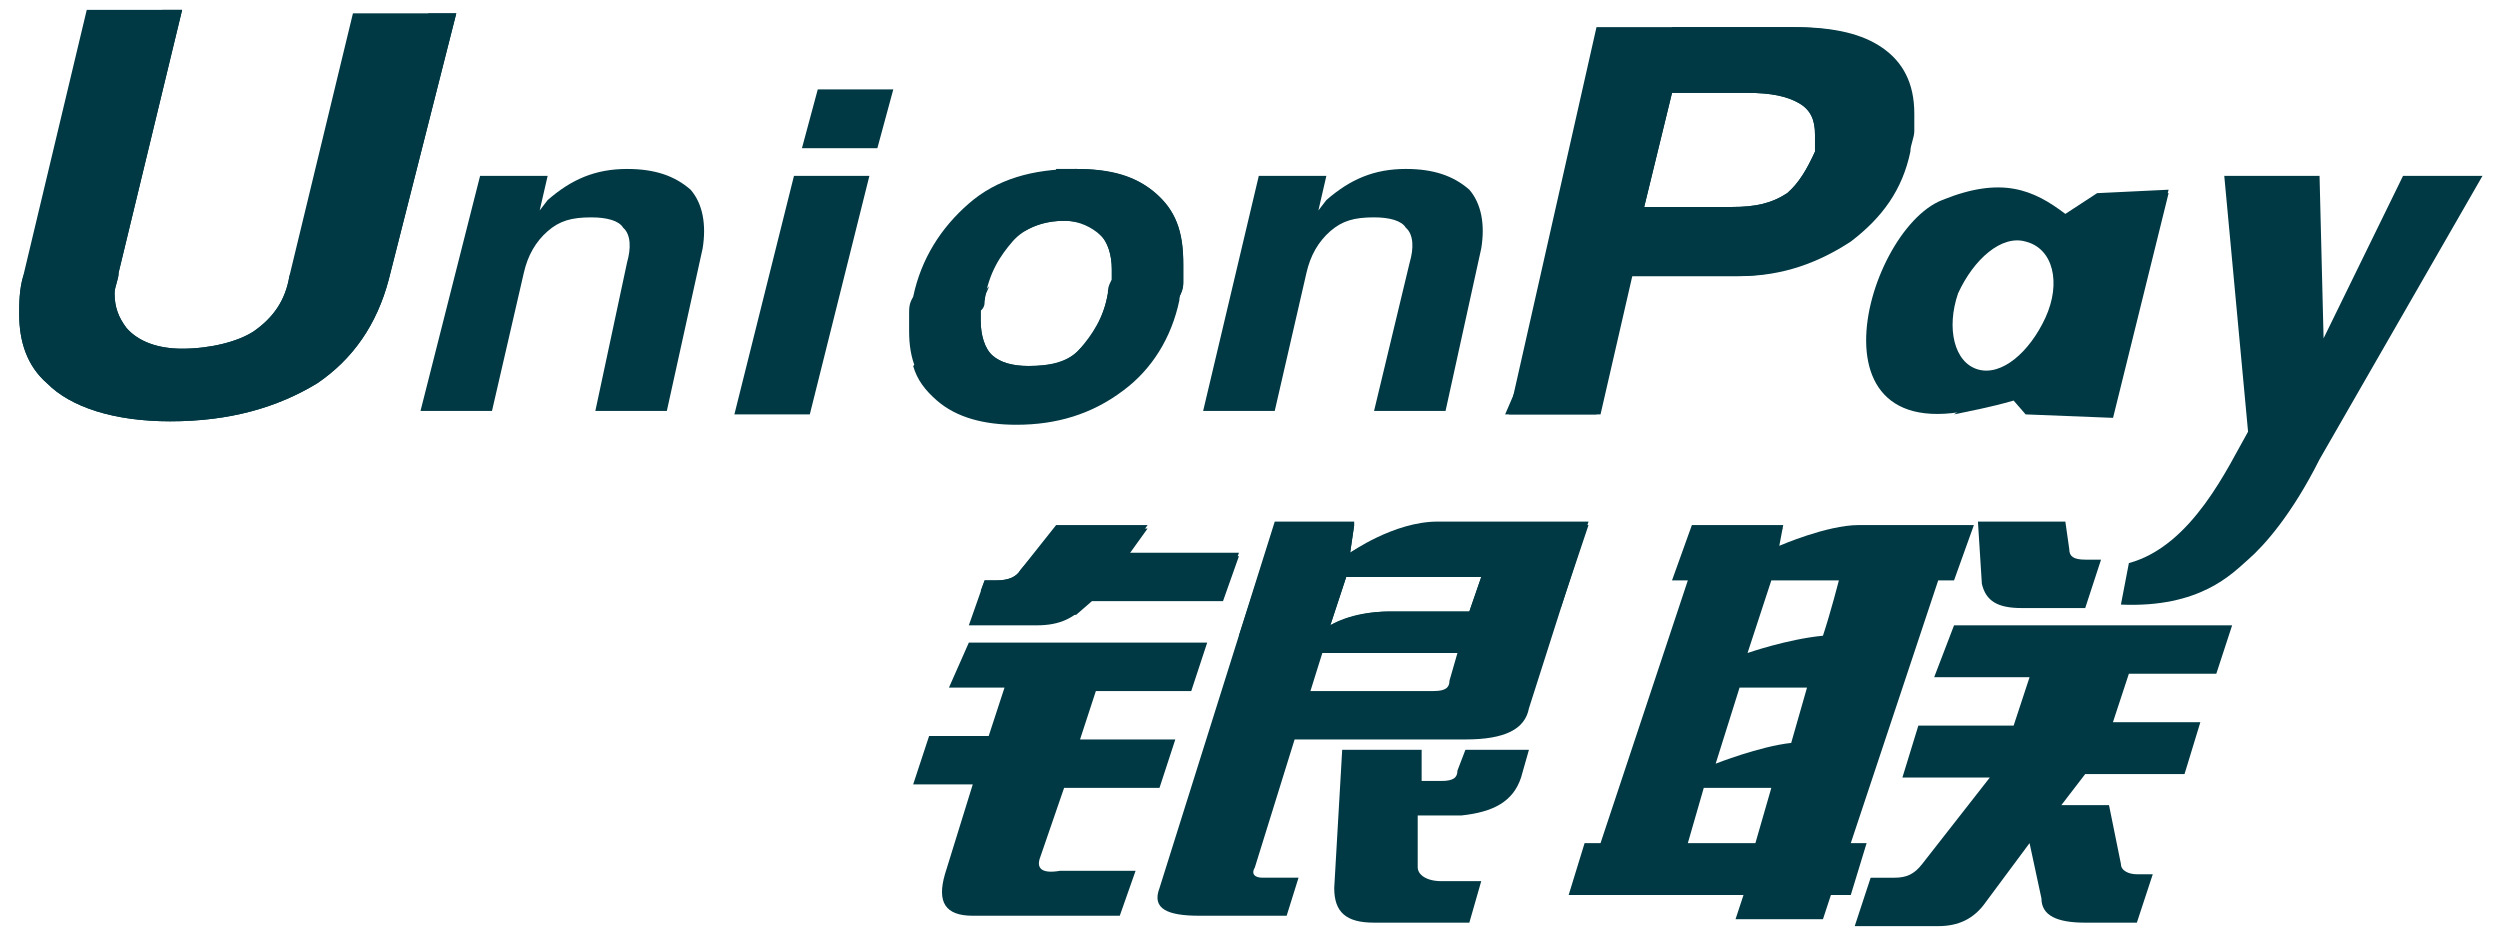 <?xml version="1.0" encoding="UTF-8"?>
<svg xmlns="http://www.w3.org/2000/svg" xmlns:svg="http://www.w3.org/2000/svg" width="320" height="120" xml:space="preserve">
 <g class="layer">
  <g class="layer" id="svg_1">
   <linearGradient fill="#003944" id="a" x1="0.5" x2="0.5" y1="0" y2="1">
    <stop fill="#003944" offset="0" stop-color="#d5b73e"></stop>
    <stop fill="#003944" offset="1" stop-color="#c09410"></stop>
   </linearGradient>
   <linearGradient fill="#003944" id="b" x1="0.5" x2="0.5" y1="0" y2="1">
    <stop fill="#003944" offset="0" stop-color="#d5b73e"></stop>
    <stop fill="#003944" offset="1" stop-color="#c09410"></stop>
   </linearGradient>
   <g class="layer" fill="#6d878c" id="svg_2" transform="matrix(1.397 0 0 1.006 -3.495 -1.231)">
    <linearGradient fill="#003944" id="c" x1="0.5" x2="0.5" y1="0" y2="1">
     <stop fill="#003944" offset="0" stop-color="#d5b73e"></stop>
     <stop fill="#003944" offset="1" stop-color="#c09410"></stop>
    </linearGradient>
    <path d="m92.72,75.07l1.09,0c1.1,0 1.82,-0.44 2.19,-1.32l3.27,-5.72l8.38,0l-1.82,3.52l10.19,0l-1.46,5.72l-12.01,0c-1.46,2.64 -2.91,3.52 -5.1,3.52l-6.18,0l1.45,-5.72m-1.45,7.92l21.84,0l-1.46,6.16l-8.74,0l-1.45,6.16l8.73,0l-1.45,6.16l-8.74,0l-2.18,8.79c-0.37,1.32 0,2.2 1.82,1.76l6.91,0l-1.45,5.72l-13.47,0c-2.55,0 -3.28,-1.76 -2.55,-5.28l2.55,-11.43l-5.46,0l1.46,-6.16l5.46,0l1.45,-6.16l-5.09,0l1.82,-5.72zm35.31,-14.96l-0.37,3.52s4.01,-3.96 8.01,-3.96l13.83,0l-5.46,23.76c-0.36,2.64 -2.18,3.96 -5.82,3.96l-15.65,0l-3.64,16.27c-0.37,0.88 0,1.32 0.72,1.32l3.28,0l-1.09,4.84l-8.01,0c-2.91,0 -4.37,-0.88 -3.64,-3.52l10.56,-46.63l7.28,0l0,0.44zm11.65,6.6l-12.38,0l-1.46,6.16s2.19,-1.76 5.46,-1.76l7.28,0l1.1,-4.4zm-4.37,14.52c1.09,0 1.45,-0.44 1.45,-1.32l0.73,-3.52l-12.38,0l-1.09,4.84l11.29,0zm-8.38,7.48l7.28,0l0,3.96l1.82,0c1.1,0 1.46,-0.44 1.46,-1.32l0.73,-2.64l5.82,0l-0.72,3.52c-0.73,3.08 -2.55,4.4 -5.46,4.83l-4.01,0l0,6.6c0,0.88 0.73,1.76 2.18,1.76l3.64,0l-1.09,5.28l-8.74,0c-2.54,0 -3.64,-1.32 -3.64,-4.4l0.73,-17.59z" data-original="#009da5" fill="#003944" id="svg_3"></path>
    <path d="m101.09,79.47l1.46,-1.76l12.01,0l1.46,-5.72l-10.19,0l1.82,-3.52l-8.38,0l-3.27,5.28c-0.37,0.88 -1.09,1.32 -2.19,1.32l-1.09,0l-0.36,1.32c2.91,0.88 5.82,2.2 8.73,3.08zm25.12,-7.92l0.37,-3.52l-7.28,0l-3.28,14.08c1.82,0 4,0.44 5.82,0.44c8.38,0 16.02,-1.32 23.66,-3.96l2.55,-10.56l-13.83,0c-4,0 -8.01,3.52 -8.01,3.52zm10.92,7.48l-7.28,0c-3.64,0 -5.46,1.76 -5.46,1.76l1.46,-6.16l12.37,0l-1.09,4.4z" data-original="#02cccc" fill="#003944" id="svg_4"></path>
    <path d="m155.7,75.07l1.82,-7.04l8.37,0l-0.36,2.64s4.36,-2.64 7.28,-2.64l10.55,0l-1.82,7.04l-1.45,0l-8.01,33.43l1.45,0l-1.45,6.6l-1.82,0l-0.73,3.08l-8.01,0l0.73,-3.08l-16.02,0l1.46,-6.6l1.46,0l8,-33.43l-1.45,0m9.1,0l-2.18,9.24s3.63,-1.76 6.91,-2.2c0.73,-3.08 1.46,-7.04 1.46,-7.04l-6.19,0zm-2.91,13.64l-2.19,9.68s4.01,-2.2 6.92,-2.64l1.45,-7.04l-6.18,0zm1.45,19.79l1.46,-7.03l-6.19,0l-1.46,7.03l6.19,0zm20.39,-40.91l8.01,0l0.36,3.52c0,0.88 0.37,1.32 1.46,1.32l1.45,0l-1.45,6.16l-5.83,0c-2.18,0 -3.27,-0.88 -3.64,-3.08l-0.36,-7.92zm-2.19,13.2l25.48,0l-1.45,6.16l-8.01,0l-1.46,6.16l8.01,0l-1.45,6.6l-9.1,0l-2.19,3.96l4.37,0l1.09,7.47c0,0.88 0.73,1.32 1.46,1.32l1.46,0l-1.46,6.16l-4.73,0c-2.55,0 -4.01,-0.88 -4.01,-3.08l-1.09,-7.04l-4,7.48c-1.1,2.2 -2.55,3.08 -4.37,3.08l-7.65,0l1.46,-6.16l2.18,0c1.1,0 1.82,-0.44 2.55,-1.76l6.19,-10.99l-8.01,0l1.46,-6.6l8.73,0l1.46,-6.16l-8.74,0l1.82,-6.6z" data-original="#009da5" fill="#003944" id="svg_5"></path>
    <path d="m165.89,68.47l-8.37,0l-1.46,5.72c3.28,-1.76 6.55,-3.52 9.83,-5.72z" data-original="#02cccc" fill="#003944" id="svg_6"></path>
    <path d="m38.12,36.8c-1.09,5.72 -3.28,10.11 -6.55,13.19c-3.64,3.08 -8.01,4.84 -13.47,4.84c-5.1,0 -9.1,-1.76 -11.29,-4.84c-1.82,-2.2 -2.55,-5.28 -2.55,-8.8c0,-1.32 0,-3.08 0.37,-4.84l5.82,-33.87l8.74,0l-5.82,33.43c0,0.89 -0.37,1.76 -0.37,2.64c0,1.76 0.37,3.08 1.09,4.4c1.1,1.76 2.91,2.64 5.1,2.64c2.55,0 5.1,-0.88 6.55,-2.2c1.82,-1.76 2.91,-3.96 3.28,-7.04l5.82,-33.43l9.47,0l-6.19,33.88" data-original="#ff7f29" fill="#003944" id="svg_7"></path>
    <path d="m38.12,36.8c-1.09,5.72 -3.28,10.11 -6.55,13.19c-3.64,3.08 -8.01,4.84 -13.47,4.84c-5.1,0 -9.1,-1.76 -11.29,-4.84c-1.82,-2.2 -2.55,-5.28 -2.55,-8.8c0,-1.32 0,-3.08 0.37,-4.84l12.74,-33.87l1.82,0l-5.82,33.43c0,0.89 -0.37,1.76 -0.37,2.64c0,1.76 0.37,3.08 1.09,4.4c1.1,1.76 2.92,2.64 5.1,2.64c2.55,0 5.1,-0.88 6.55,-2.2c1.82,-1.76 2.92,-3.96 3.28,-7.04l12.74,-33.43l2.55,0l-6.19,33.88m8.37,-13.2l6.19,0l-0.73,4.4l0.73,-1.32c2.18,-2.64 4.37,-3.96 7.28,-3.96c2.55,0 4.37,0.88 5.82,2.64c1.1,1.76 1.46,4.4 1.1,7.48l-3.28,20.67l-6.55,0l2.91,-18.92c0.36,-1.75 0.36,-3.52 -0.36,-4.39c-0.37,-0.88 -1.46,-1.32 -2.92,-1.32c-1.82,0 -2.91,0.44 -4,1.76s-1.82,3.08 -2.18,5.28l-2.92,17.59l-6.55,0l5.46,-29.91" data-original="#ea2227" fill="#003944" id="svg_8"></path>
    <path d="m117.84,23.6l6.19,0l-0.73,4.4l0.73,-1.32c2.18,-2.64 4.37,-3.96 7.28,-3.96c2.55,0 4.37,0.88 5.82,2.64c1.09,1.76 1.46,4.4 1.09,7.48l-3.27,20.67l-6.55,0l3.27,-18.92c0.37,-1.75 0.37,-3.52 -0.36,-4.39c-0.37,-0.88 -1.46,-1.32 -2.91,-1.32c-1.82,0 -2.92,0.44 -4.01,1.76s-1.82,3.08 -2.18,5.28l-2.91,17.59l-6.56,0l5.1,-29.91" data-original="#a5002f" fill="#003944" id="svg_9"></path>
    <path d="m75.25,23.6l6.91,0l-5.46,30.35l-6.91,0l5.46,-30.35m2.18,-11l6.92,0l-1.46,7.48l-6.91,0l1.45,-7.48zm10.92,39.15c-1.82,-2.2 -2.55,-4.84 -2.55,-8.36l0,-2.2c0,-0.88 0,-1.32 0.37,-2.2c0.73,-4.84 2.55,-8.79 5.1,-11.87c2.54,-3.08 5.82,-4.4 9.82,-4.4c3.28,0 5.46,0.88 7.29,3.08s2.54,4.84 2.54,8.79l0,2.2c0,0.88 0,1.32 -0.36,2.2c-0.73,4.84 -2.55,8.8 -5.1,11.44c-2.55,2.64 -5.82,4.4 -9.83,4.4c-2.91,0 -5.46,-1.32 -7.28,-3.08m13.11,-6.16c1.09,-1.76 2.18,-3.96 2.55,-7.03c0,-0.44 0,-0.88 0.36,-1.76l0,-1.32c0,-1.76 -0.36,-3.52 -1.09,-4.4c-0.73,-0.88 -1.82,-1.76 -3.28,-1.76c-1.82,0 -3.64,0.88 -4.73,2.64s-2.18,3.96 -2.55,7.48c0,0.44 0,0.88 -0.36,1.32l0,1.32c0,1.75 0.36,3.51 1.09,4.39c0.73,0.88 1.82,1.32 3.28,1.32c2.18,0 3.64,-0.44 4.73,-2.2" data-original="#ea2227" fill="#003944" id="svg_10"></path>
    <path d="m148.78,4.68l18.2,0c3.64,0 6.19,0.88 8.01,2.64s2.91,4.4 2.91,8.36l0,2.2c0,0.88 -0.36,1.76 -0.36,2.64c-0.73,4.84 -2.55,8.36 -5.46,11.44c-2.91,2.64 -6.19,4.4 -10.19,4.4l-9.83,0l-2.91,17.59l-8.38,0l8.01,-49.27m4.37,22.88l8.01,0c2.18,0 3.64,-0.44 5.09,-1.76c1.1,-1.32 1.82,-3.08 2.55,-5.28l0,-2.2c0,-1.76 -0.36,-3.08 -1.45,-3.96c-1.1,-0.88 -2.55,-1.32 -4.73,-1.32l-6.92,0l-2.55,14.52z" data-original="#1398e2" fill="#003944" id="svg_11"></path>
    <path d="m155.7,4.68l10.92,0c3.64,0 6.19,0.88 8.01,2.64s2.91,4.4 2.91,8.36l0,2.2c0,0.88 -0.37,1.76 -0.37,2.64c-0.72,4.84 -2.54,8.36 -5.46,11.44c-2.91,2.64 -6.18,4.4 -10.19,4.4l-9.83,0l-2.91,17.59l-8.37,0l15.29,-49.27m-2.55,22.88l8.01,0c2.18,0 3.64,-0.44 5.1,-1.76c1.09,-1.32 1.82,-3.08 2.54,-5.28l0,-2.2c0,-1.76 -0.36,-3.08 -1.45,-3.96c-1.09,-0.88 -2.55,-1.32 -4.73,-1.32l-6.92,0l-2.55,14.52z" data-original="#0872b9" fill="#003944" id="svg_12"></path>
    <path d="m215.03,59.67c-2.54,7.04 -5.09,11 -6.55,12.76c-1.45,1.76 -4.37,6.16 -11.65,5.72l0.73,-5.28c5.83,-2.2 9.1,-12.32 10.92,-16.72l-2.18,-32.55l8.73,0l0.37,20.67l7.28,-20.67l7.28,0l-14.93,36.07" data-original="#055093" fill="#003944" id="svg_13"></path>
    <path d="m194.65,25.8l-2.91,2.64c-2.92,-3.08 -5.83,-4.84 -11.29,-1.76c-7.28,3.96 -13.47,35.63 6.55,25.07l1.1,1.76l8.01,0.44l5.09,-28.59l-6.55,0.44m-4.73,15.83c-1.46,4.4 -4.01,7.48 -6.19,6.6c-2.19,-0.88 -2.91,-5.28 -1.82,-9.68c1.45,-4.39 4,-7.47 6.19,-6.59c2.54,0.88 3.27,5.27 1.82,9.67" data-original="#0872b9" fill="#003944" id="svg_14"></path>
    <path d="m181.54,53.95c1.46,-0.44 3.28,-0.88 5.46,-1.76l1.1,1.76l8.01,0.44l5.09,-28.59l-1.82,0c-3.64,10.99 -10.19,20.67 -17.84,28.15z" data-original="#055093" fill="#003944" id="svg_15"></path>
    <path d="m108.38,25.8c-1.82,-2.2 -4.37,-3.08 -7.29,-3.08l-1.81,0c-0.73,2.64 -1.82,5.28 -2.92,7.92c1.09,-0.88 2.19,-1.32 3.64,-1.32s2.55,0.44 3.28,1.76c0.73,0.88 1.09,2.64 1.09,4.4l0,1.32c0,0.43 0,0.88 -0.36,1.75c-0.37,3.08 -1.46,5.72 -2.55,7.04c-1.09,1.76 -2.91,2.2 -4.73,2.2c-1.46,0 -2.55,-0.44 -3.28,-1.32c-0.73,-0.88 -1.09,-2.64 -1.09,-4.4l0,-1.32c0,-0.44 0,-0.88 0.36,-1.32c0,-0.88 0.37,-1.32 0.37,-1.76c-1.82,3.52 -4.37,7.04 -6.92,10.12c0.36,1.76 1.09,3.08 2.18,4.4c1.82,2.2 4.37,3.08 7.28,3.08c3.64,0 6.92,-1.32 9.83,-4.4c2.55,-2.64 4.37,-6.6 5.1,-11.43c0,-0.89 0.36,-1.32 0.36,-2.21l0,-2.2c0,-4.4 -0.72,-7.03 -2.54,-9.23z" data-original="#a5002f" fill="#003944" id="svg_16"></path>
   </g>
  </g>
 </g>
</svg>
